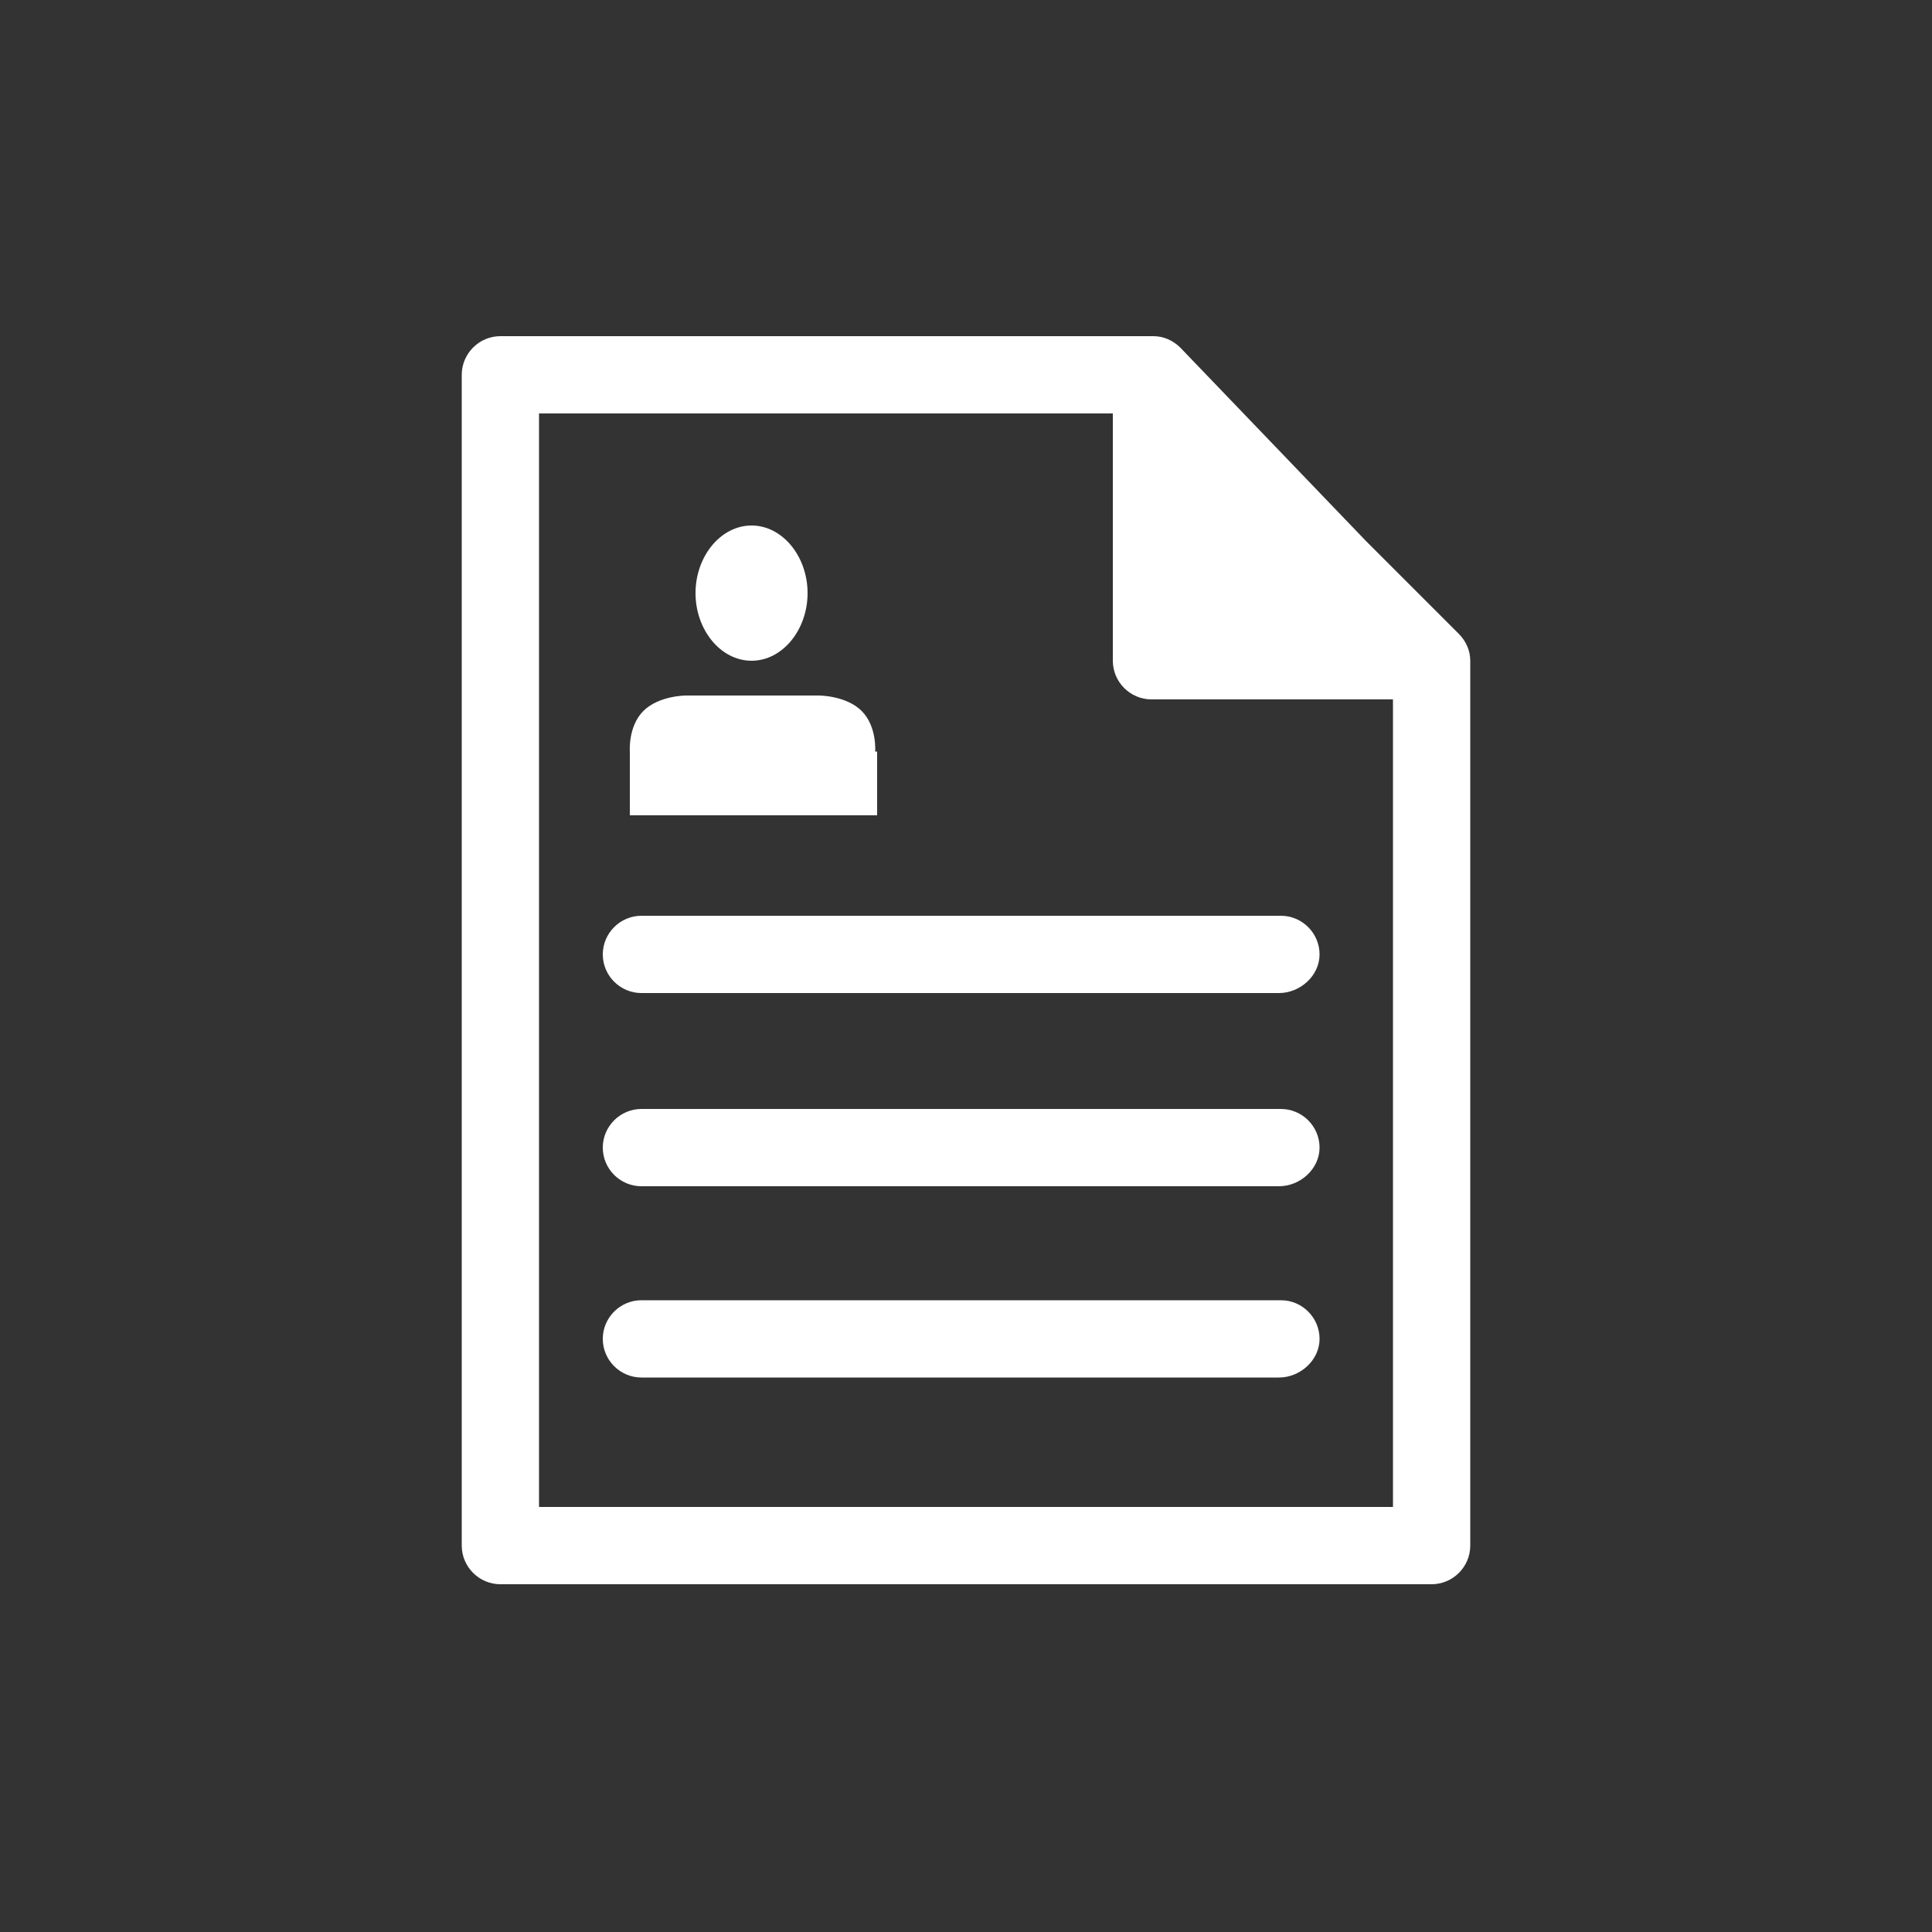 <?xml version="1.0" encoding="UTF-8"?>
<svg xmlns="http://www.w3.org/2000/svg" xmlns:xlink="http://www.w3.org/1999/xlink" version="1.1" id="Icon" x="0px" y="0px" width="100px" height="100px" viewBox="0 0 100 100" style="enable-background:new 0 0 100 100;" xml:space="preserve">
<rect x="0" y="0" width="100" height="100" fill="#333333" stroke="none"/>
<style type="text/css">
	.st0{fill:#FFFFFF;}
</style>
<g>
	<path class="st0" d="M38.9,34.2c1.6,0,2.9-1.6,2.9-3.5c0-1.9-1.3-3.5-2.9-3.5c-1.6,0-2.9,1.6-2.9,3.5C36,32.6,37.3,34.2,38.9,34.2"></path>
	<path class="st0" d="M45.3,38.9c0,0,0.1-1.3-0.7-2.1c-0.8-0.8-2.2-0.8-2.2-0.8h-2.3h-0.2H38h-0.2h-2.3c0,0-1.4,0-2.2,0.8   c-0.8,0.8-0.7,2.1-0.7,2.1v3.3h12.8V38.9z"></path>
	<path class="st0" d="M75.5,32.8L70.7,28l-9.6-10c-0.4-0.4-0.9-0.6-1.4-0.6H25.9c-1.1,0-2,0.9-2,2V80c0,1.1,0.9,2,2,2h48.2   c1.1,0,2-0.9,2-2V34.2C76.1,33.7,75.9,33.2,75.5,32.8z M72.1,78H27.9V21.4h29.7v12.8c0,1.1,0.9,2,2,2h12.5V78z"></path>
	<path class="st0" d="M66.2,71.3H33.2c-1.1,0-2-0.9-2-2s0.9-2,2-2h33.1c1.1,0,2,0.9,2,2S67.3,71.3,66.2,71.3z M66.2,61.4H33.2   c-1.1,0-2-0.9-2-2s0.9-2,2-2h33.1c1.1,0,2,0.9,2,2S67.3,61.4,66.2,61.4z M66.2,51.4H33.2c-1.1,0-2-0.9-2-2s0.9-2,2-2h33.1   c1.1,0,2,0.9,2,2S67.3,51.4,66.2,51.4z"></path>
</g>
</svg>
